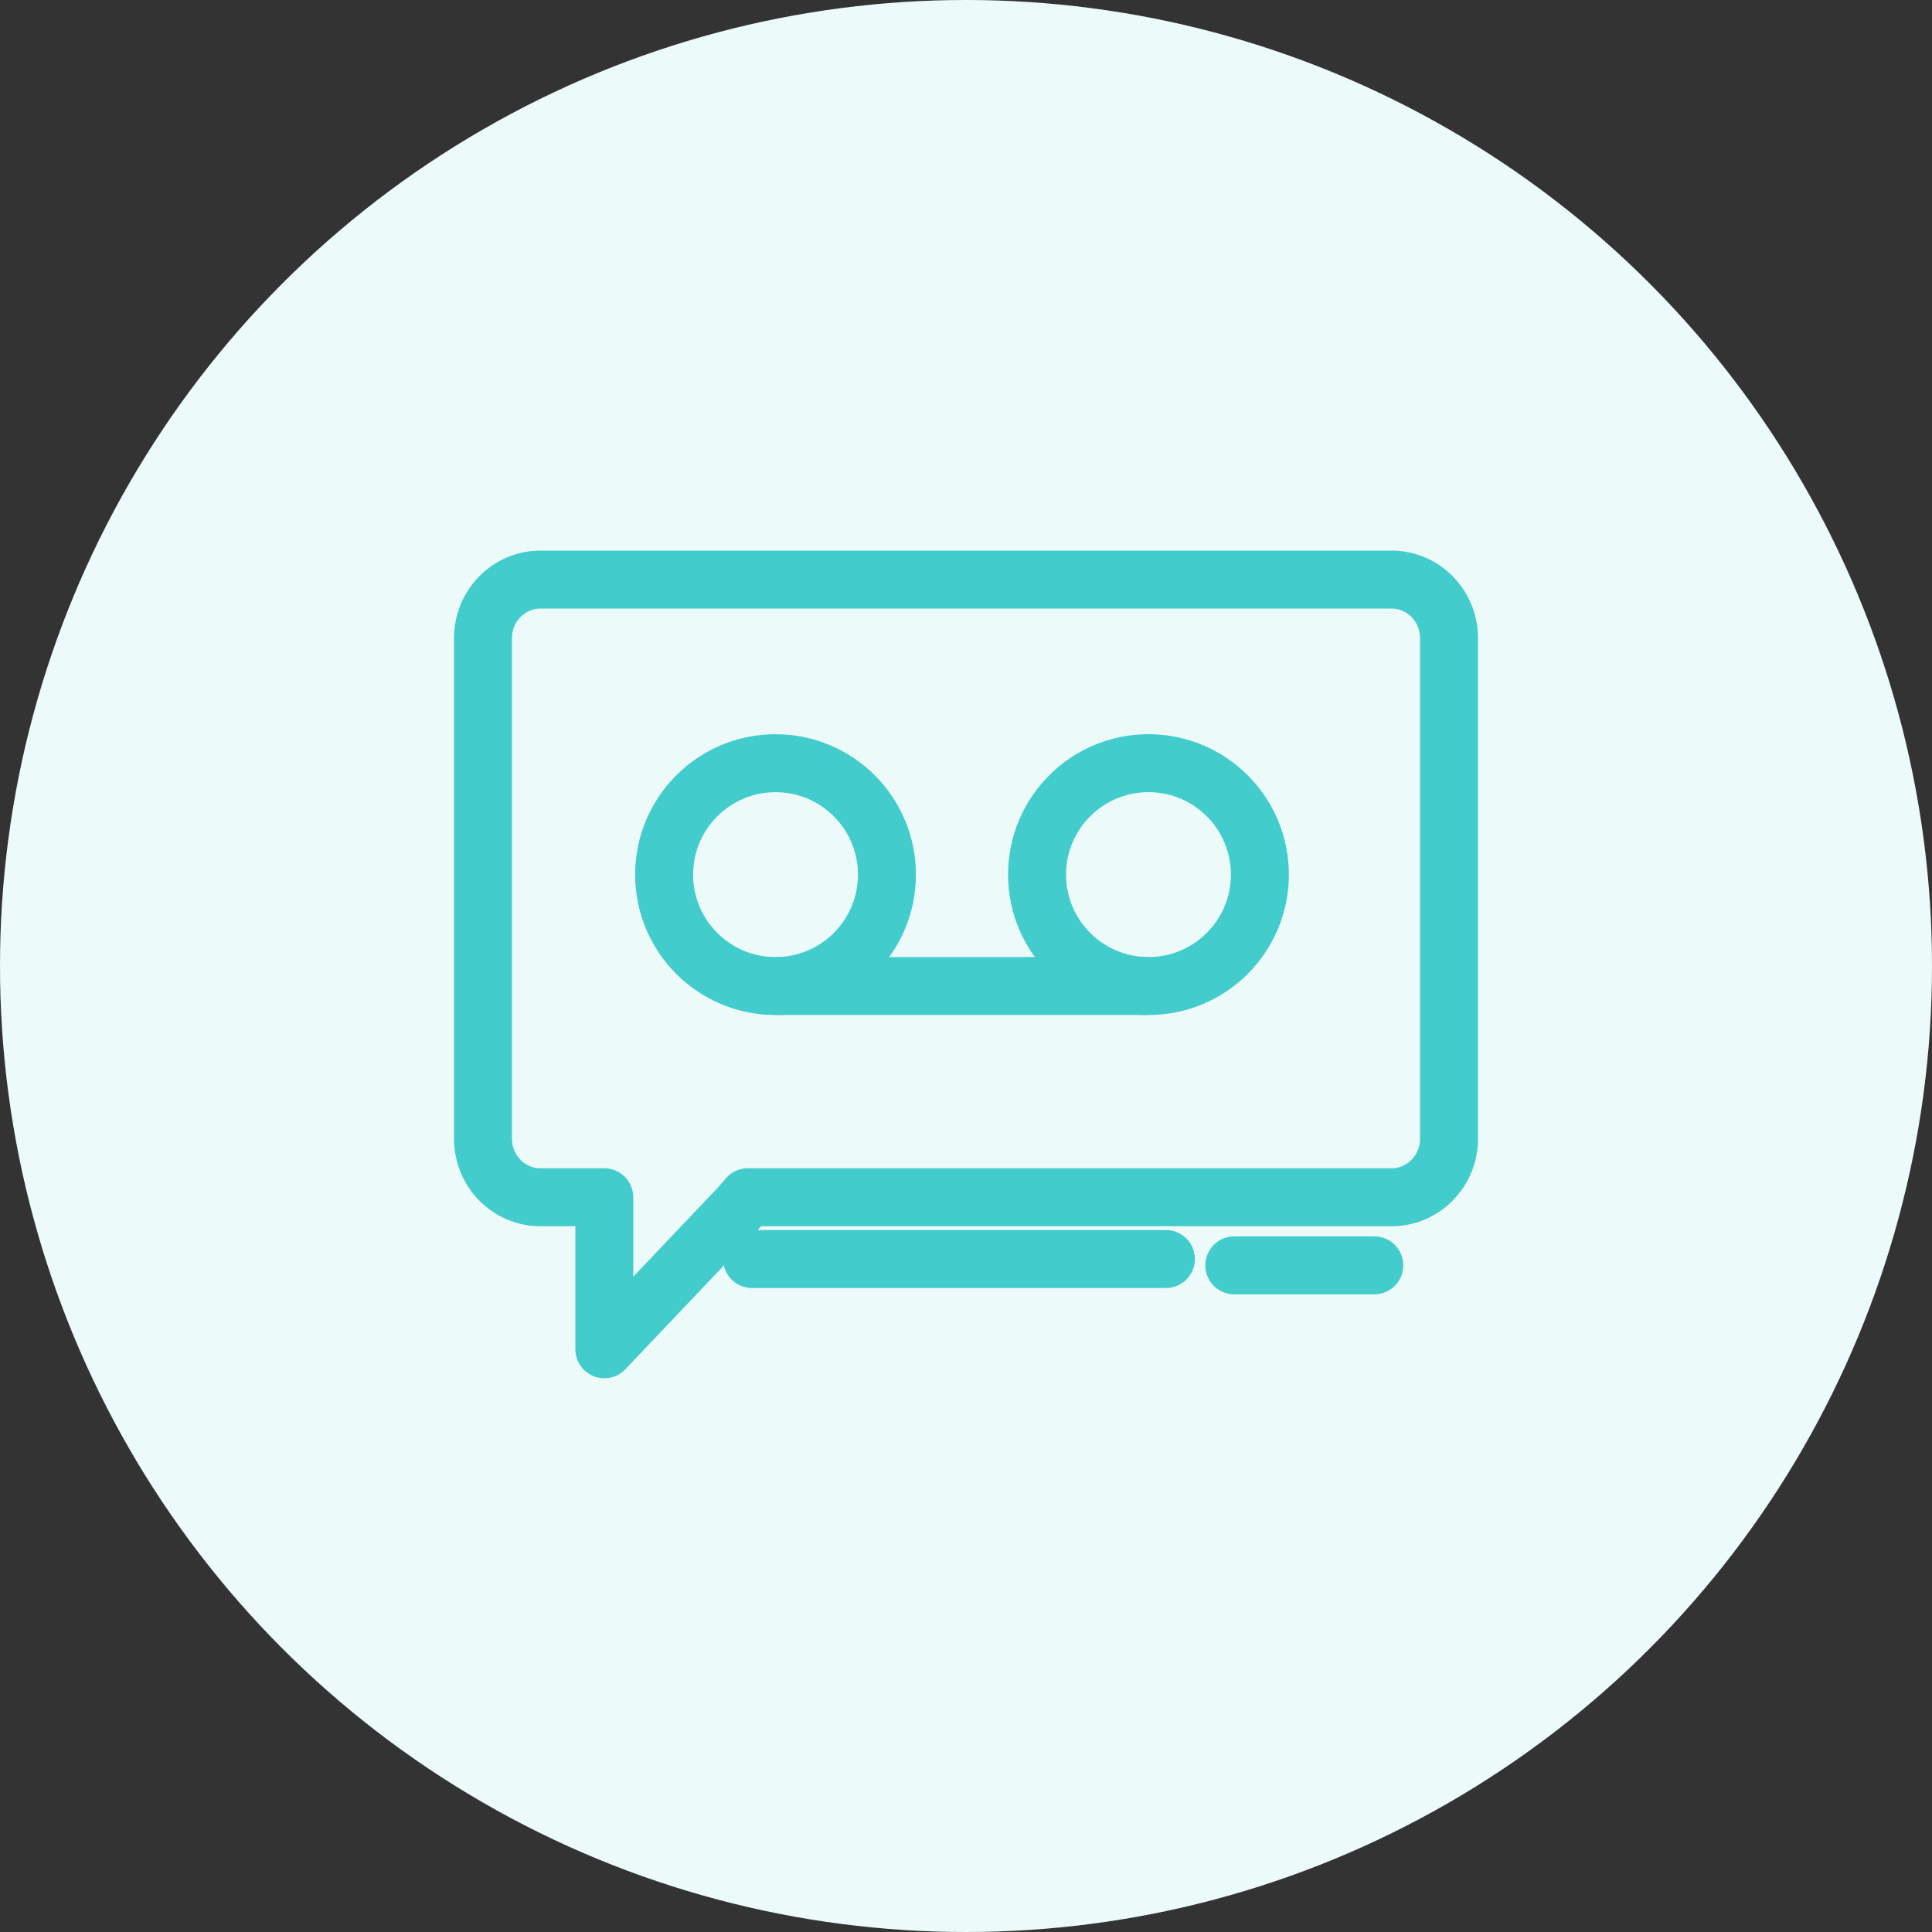 <svg width="60" height="60" viewBox="0 0 60 60" fill="none" xmlns="http://www.w3.org/2000/svg">
<rect x="0" y="0" width="60" height="60" fill="#333333" stroke="none"/>
<circle cx="30" cy="30" r="30" fill="white"/>
<circle opacity="0.1" cx="30" cy="30" r="30" fill="#42CCCC"/>
<path d="M18.768 37.329V41.903L22.971 37.476L23.225 37.182H43.221C44.199 37.182 45 36.367 45 35.37V19.811C45 18.815 44.199 18 43.221 18H16.779C15.801 18 15 18.815 15 19.811V35.37C15 36.367 15.801 37.182 16.779 37.182H18.732H18.766C18.766 37.182 18.772 37.331 18.768 37.329Z" stroke="#42CCCC" stroke-width="1.8" stroke-miterlimit="10" stroke-linecap="round" stroke-linejoin="round"/>
<path d="M23.356 39.1H36.208" stroke="#42CCCC" stroke-width="1.8" stroke-miterlimit="10" stroke-linecap="round" stroke-linejoin="round"/>
<path d="M38.332 39.297H42.68" stroke="#42CCCC" stroke-width="1.8" stroke-miterlimit="10" stroke-linecap="round" stroke-linejoin="round"/>
<path d="M24.085 30.623C25.996 30.623 27.545 29.073 27.545 27.162C27.545 25.251 25.996 23.702 24.085 23.702C22.174 23.702 20.625 25.251 20.625 27.162C20.625 29.073 22.174 30.623 24.085 30.623Z" stroke="#42CCCC" stroke-width="1.8" stroke-miterlimit="10"/>
<path d="M35.667 30.622C37.578 30.622 39.127 29.073 39.127 27.162C39.127 25.251 37.578 23.701 35.667 23.701C33.756 23.701 32.207 25.251 32.207 27.162C32.207 29.073 33.756 30.622 35.667 30.622Z" stroke="#42CCCC" stroke-width="1.8" stroke-miterlimit="10"/>
<path d="M24.085 30.622H35.667" stroke="#42CCCC" stroke-width="1.8" stroke-miterlimit="10"/>
</svg>
